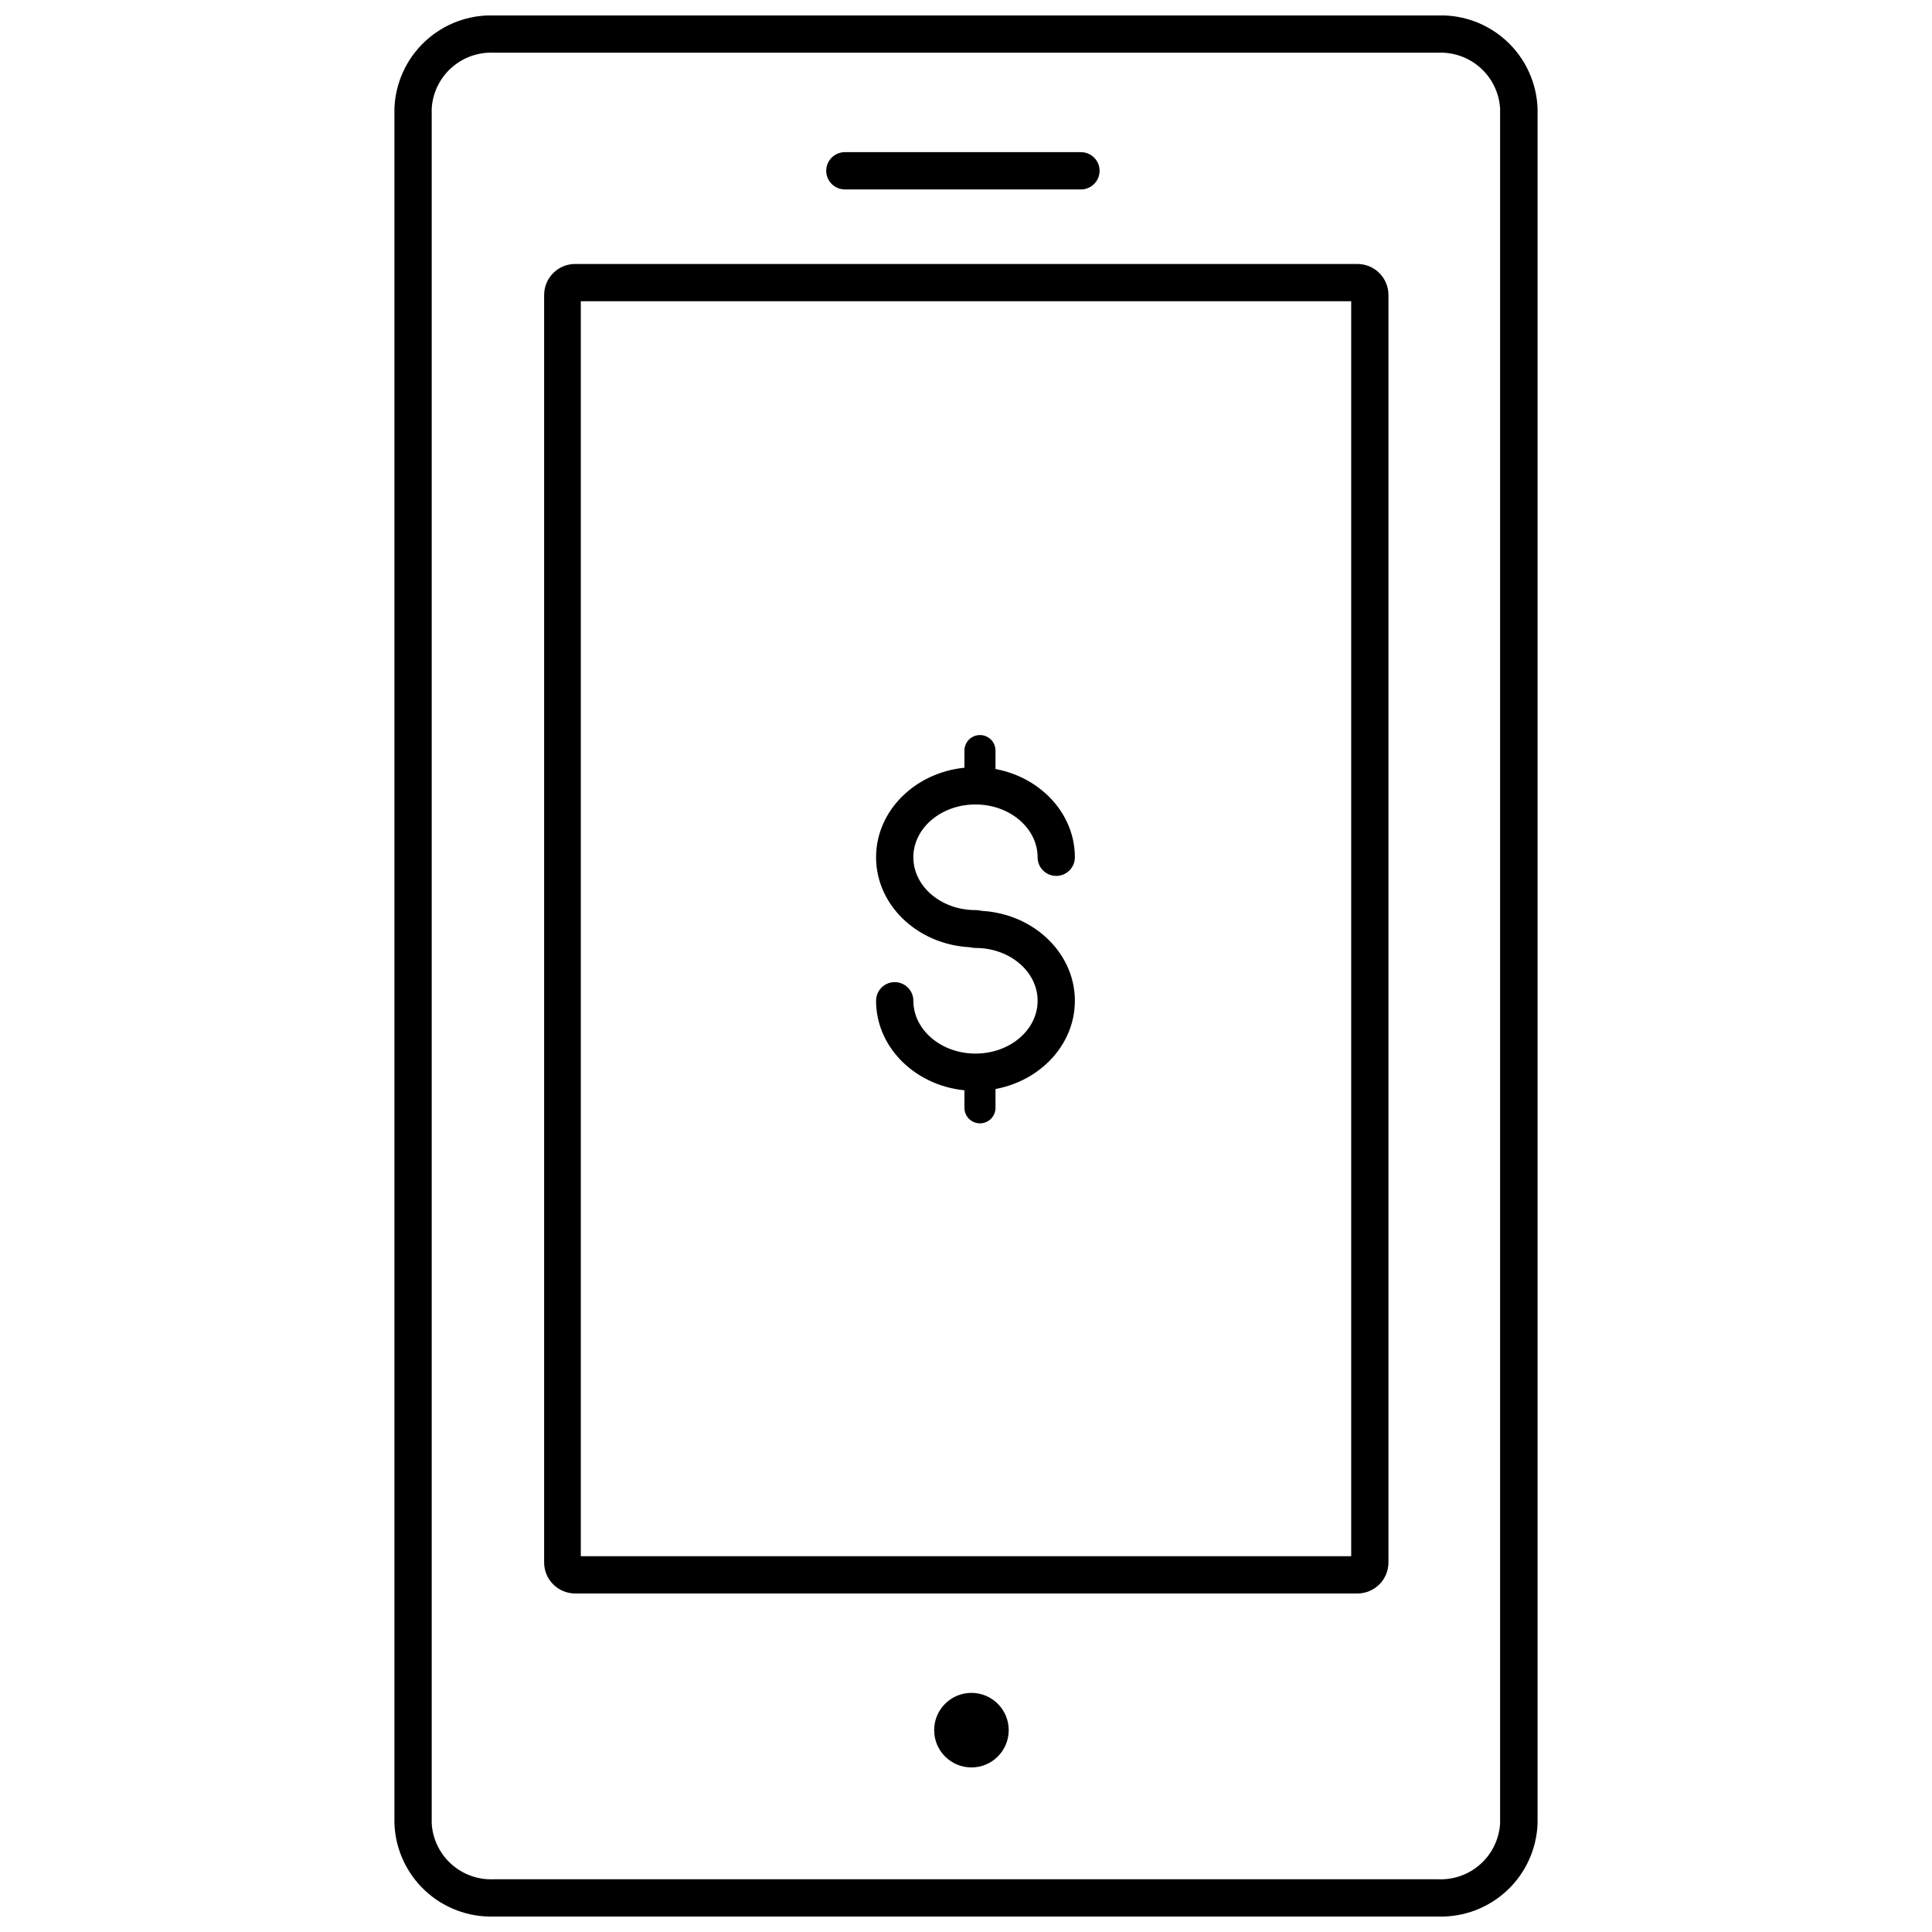 <?xml version="1.0" encoding="UTF-8"?>
<!-- The Best Svg Icon site in the world: iconSvg.co, Visit us! https://iconsvg.co -->
<svg width="800px" height="800px" version="1.1" viewBox="144 144 512 512" xmlns="http://www.w3.org/2000/svg">
 <defs>
  <clipPath id="a">
   <path d="m248 148.09h304v503.81h-304z"/>
  </clipPath>
 </defs>
 <path d="m411.32 602.51c0 5.453-4.422 9.879-9.879 9.879-5.453 0-9.879-4.426-9.879-9.879 0-5.457 4.426-9.879 9.879-9.879 5.457 0 9.879 4.422 9.879 9.879"/>
 <path d="m430.46 194.2h-62.562c-2.731 0-4.941-2.211-4.941-4.941 0-2.727 2.211-4.938 4.941-4.938h62.562c2.727 0 4.941 2.211 4.941 4.938 0 2.731-2.215 4.941-4.941 4.941z"/>
 <path d="m503.72 566.29h-207.29c-4.547 0-8.23-3.688-8.23-8.234v-335.87c0-4.547 3.684-8.23 8.23-8.23h207.29c2.184 0 4.277 0.867 5.824 2.41 1.543 1.543 2.41 3.637 2.41 5.82v335.87c0 2.184-0.867 4.277-2.41 5.824-1.547 1.543-3.641 2.41-5.824 2.41zm-205.8-9.879h204.16v-332.58h-204.16z"/>
 <g clip-path="url(#a)">
  <path d="m525.09 651.9h-250.18c-6.769 0.211-13.348-2.269-18.293-6.898-4.945-4.629-7.856-11.027-8.09-17.797v-454.42c0.234-6.769 3.144-13.168 8.09-17.797 4.945-4.629 11.523-7.109 18.293-6.898h250.18c6.769-0.211 13.348 2.269 18.293 6.898 4.945 4.629 7.856 11.027 8.09 17.797v454.42c-0.234 6.769-3.144 13.168-8.09 17.797-4.945 4.629-11.523 7.109-18.293 6.898zm-250.18-493.93c-4.148-0.203-8.207 1.238-11.301 4.016-3.09 2.773-4.961 6.656-5.203 10.801v454.42c0.242 4.137 2.109 8.016 5.191 10.789 3.082 2.773 7.129 4.219 11.273 4.027h250.21c4.141 0.191 8.191-1.254 11.273-4.027 3.082-2.773 4.945-6.652 5.191-10.789v-454.42c-0.246-4.137-2.109-8.012-5.191-10.785-3.082-2.773-7.133-4.223-11.273-4.031z"/>
 </g>
 <path d="m402.51 433.09c-14.531 0-26.344-10.703-26.344-23.875h0.004c0-2.727 2.211-4.941 4.938-4.941 2.727 0 4.941 2.215 4.941 4.941 0 7.695 7.367 13.996 16.465 13.996 9.098 0 16.465-6.258 16.465-13.996s-7.367-13.996-16.465-13.996h-0.004c-2.727 0-4.938-2.211-4.938-4.938 0-2.731 2.211-4.941 4.938-4.941 14.531 0 26.344 10.703 26.344 23.875s-11.812 23.875-26.344 23.875z"/>
 <path d="m402.51 395.06c-14.531 0-26.344-10.703-26.344-23.875s11.812-23.875 26.344-23.875 26.344 10.703 26.344 23.875v0.004c0 2.727-2.211 4.938-4.938 4.938-2.731 0-4.941-2.211-4.941-4.938 0-7.695-7.367-13.996-16.465-13.996-9.098 0-16.465 6.258-16.465 13.996s7.367 13.996 16.465 13.996v-0.004c1.312 0 2.566 0.52 3.492 1.449 0.93 0.926 1.449 2.18 1.449 3.492 0 1.309-0.52 2.566-1.449 3.492-0.926 0.926-2.18 1.445-3.492 1.445z"/>
 <path d="m403.7 355.26c-2.273 0-4.117-1.844-4.117-4.117v-8.23c0-2.273 1.844-4.117 4.117-4.117s4.117 1.844 4.117 4.117v8.23c0 1.09-0.434 2.137-1.207 2.91-0.773 0.773-1.82 1.207-2.91 1.207z"/>
 <path d="m403.7 441.7c-2.273 0-4.117-1.844-4.117-4.117v-8.23c0-2.273 1.844-4.117 4.117-4.117s4.117 1.844 4.117 4.117v8.23c0 1.094-0.434 2.141-1.207 2.91-0.773 0.773-1.82 1.207-2.91 1.207z"/>
</svg>